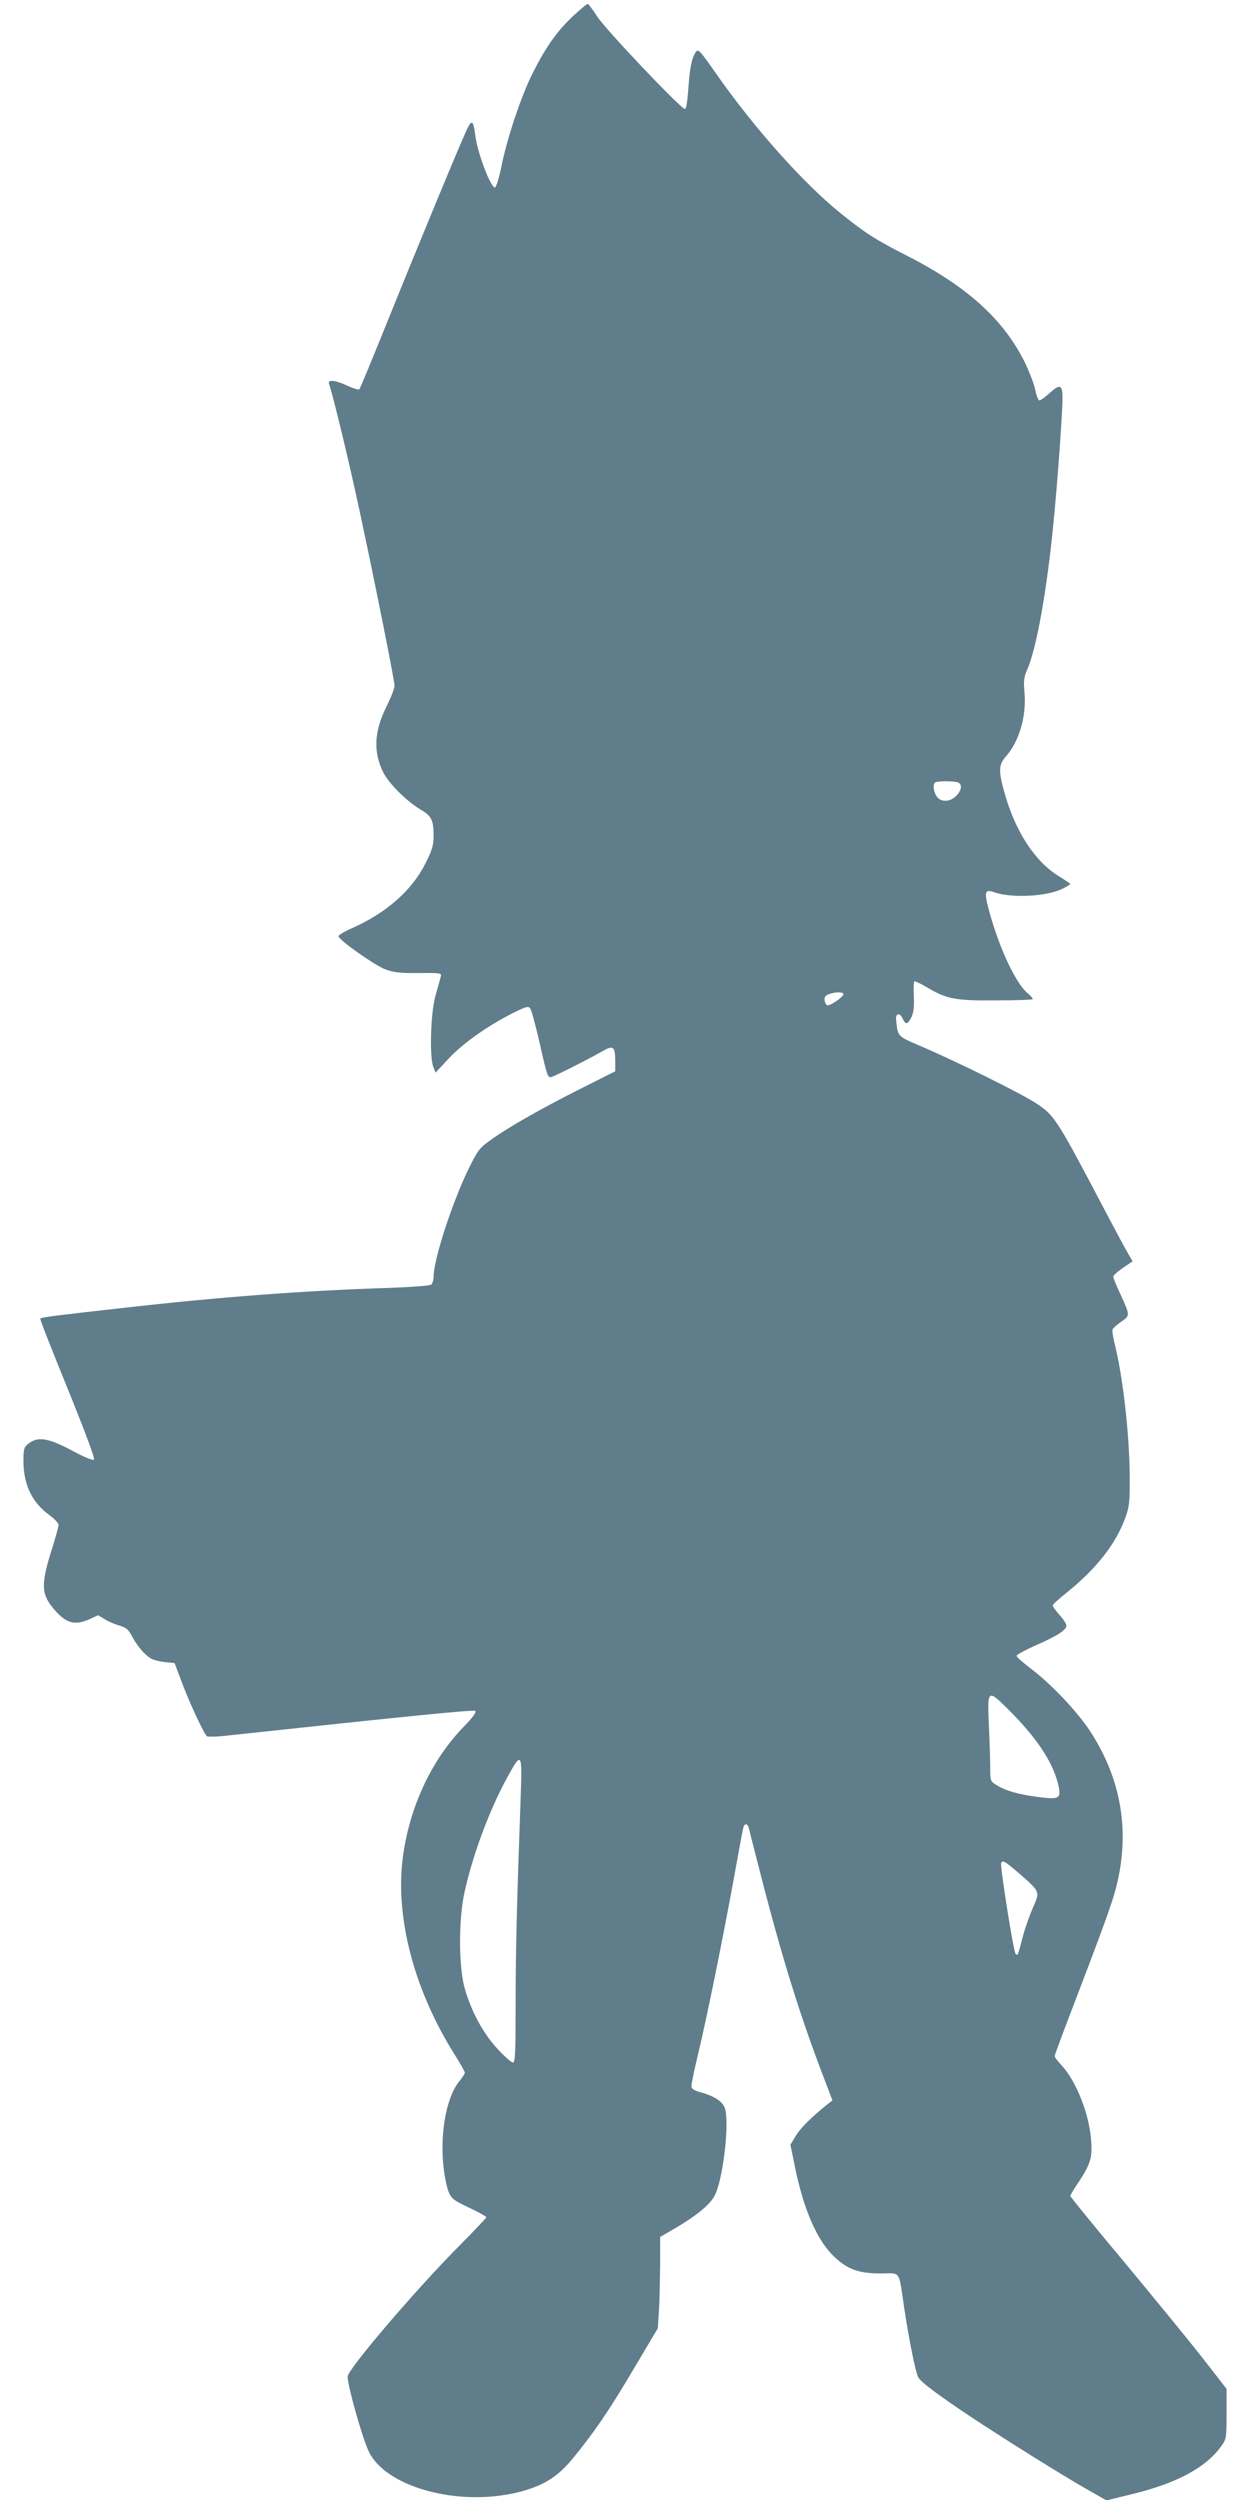 <?xml version="1.0" standalone="no"?>
<!DOCTYPE svg PUBLIC "-//W3C//DTD SVG 20010904//EN"
 "http://www.w3.org/TR/2001/REC-SVG-20010904/DTD/svg10.dtd">
<svg version="1.0" xmlns="http://www.w3.org/2000/svg"
 width="640pt" height="1280pt" viewBox="0 0 640 1280"
 preserveAspectRatio="xMidYMid meet">
<g transform="translate(0,1280) scale(0.1,-0.1)"
fill="#607d8b" stroke="none">
<path d="M2930 12714 c-79 -75 -137 -157 -204 -291 -58 -116 -128 -326 -158
-471 -12 -62 -28 -112 -34 -112 -22 0 -89 176 -100 264 -11 85 -19 88 -49 21
-50 -111 -271 -647 -405 -980 -73 -181 -136 -334 -140 -338 -3 -4 -31 4 -61
18 -65 30 -104 33 -94 8 17 -44 108 -421 158 -658 85 -397 177 -860 177 -886
0 -13 -18 -60 -40 -104 -65 -129 -70 -236 -17 -341 29 -57 121 -148 190 -189
56 -32 67 -54 67 -134 0 -49 -7 -73 -42 -142 -68 -137 -201 -254 -375 -331
-40 -17 -72 -37 -70 -42 7 -23 184 -147 237 -168 45 -17 76 -21 174 -20 117 1
118 0 112 -21 -3 -12 -15 -56 -27 -97 -24 -87 -31 -313 -10 -364 l11 -28 66
71 c71 77 201 169 328 233 70 35 81 38 91 25 6 -9 29 -93 50 -186 36 -161 40
-171 59 -165 25 8 193 93 259 131 57 33 67 26 67 -52 l0 -50 -173 -87 c-208
-105 -370 -197 -461 -262 -63 -45 -69 -53 -121 -159 -82 -171 -175 -458 -175
-543 0 -17 -6 -36 -12 -41 -7 -6 -105 -13 -218 -17 -434 -14 -860 -46 -1355
-102 -339 -38 -423 -48 -429 -55 -3 -2 61 -164 140 -358 89 -220 141 -358 135
-364 -6 -6 -49 12 -114 47 -120 64 -173 72 -221 35 -23 -18 -26 -27 -26 -87 0
-123 43 -213 131 -278 27 -19 49 -43 49 -51 0 -9 -14 -59 -30 -111 -62 -193
-61 -242 7 -322 62 -72 106 -84 182 -50 l43 20 34 -20 c18 -12 52 -26 75 -33
35 -10 47 -20 66 -57 26 -49 66 -95 98 -113 11 -6 42 -14 70 -17 l49 -5 33
-88 c37 -102 119 -279 133 -287 6 -3 45 -2 87 2 973 105 1279 135 1287 128 6
-6 -17 -38 -61 -82 -172 -178 -286 -432 -314 -698 -30 -300 67 -657 266 -975
30 -48 55 -91 55 -97 0 -5 -13 -26 -30 -46 -64 -80 -97 -259 -80 -429 5 -51
17 -110 26 -133 15 -37 25 -45 105 -83 49 -23 88 -45 89 -49 0 -4 -60 -67
-132 -140 -221 -221 -578 -639 -578 -676 0 -47 69 -294 105 -377 82 -188 461
-293 773 -214 125 32 197 77 275 172 111 136 182 239 312 459 l123 207 6 93
c3 51 5 157 6 234 l0 141 78 45 c107 63 178 121 201 166 45 88 78 386 51 452
-14 33 -57 60 -128 79 -30 9 -42 17 -42 30 0 11 15 84 34 163 46 192 124 577
181 888 25 140 48 263 51 273 8 26 23 21 30 -10 3 -16 35 -139 70 -275 101
-391 194 -687 301 -967 l55 -145 -23 -18 c-80 -63 -142 -125 -165 -164 l-27
-45 22 -108 c45 -225 116 -387 207 -470 68 -62 122 -81 236 -81 102 0 88 22
118 -180 25 -165 58 -327 71 -351 12 -24 96 -87 259 -196 171 -114 486 -311
610 -381 l95 -54 143 35 c221 55 366 134 443 240 28 39 29 43 29 168 l0 128
-122 157 c-68 87 -248 307 -400 490 -153 183 -278 336 -278 341 0 4 14 28 31
53 71 106 82 137 76 225 -8 137 -76 310 -153 392 -19 20 -34 40 -34 46 0 5 43
122 96 259 145 379 195 516 215 591 78 290 33 566 -132 817 -69 103 -200 241
-304 319 -38 29 -70 57 -70 63 0 6 43 29 96 53 110 48 159 79 159 102 0 9 -16
33 -35 54 -19 22 -35 43 -35 49 0 5 30 33 68 63 155 124 256 253 304 387 21
58 23 81 22 220 -2 217 -36 512 -79 678 -7 30 -11 59 -9 65 3 7 23 25 45 40
46 32 46 31 -7 146 -19 40 -34 78 -34 85 0 6 22 26 50 45 l49 33 -30 52 c-16
28 -61 112 -100 186 -258 491 -268 506 -359 568 -71 48 -395 209 -587 292
-133 57 -125 50 -135 139 -4 33 19 38 33 7 16 -34 25 -33 45 5 11 22 15 52 13
105 -2 40 -1 75 2 79 3 3 33 -11 65 -30 100 -60 145 -69 353 -67 101 0 186 3
188 6 3 3 -9 17 -26 31 -59 50 -140 220 -192 404 -32 115 -29 130 20 113 90
-32 273 -22 352 18 21 11 39 22 39 24 0 2 -27 20 -59 40 -121 74 -221 227
-276 420 -34 119 -33 150 6 194 69 78 106 210 94 332 -5 54 -2 74 14 111 48
107 102 411 135 754 21 211 46 562 46 636 0 71 -12 75 -69 24 -21 -19 -43 -35
-49 -35 -6 0 -16 25 -22 56 -6 30 -32 96 -56 145 -109 216 -294 383 -597 538
-167 85 -216 117 -343 219 -191 154 -445 439 -641 720 -79 113 -88 123 -100
106 -21 -29 -32 -82 -39 -192 -5 -67 -11 -102 -18 -100 -26 7 -415 417 -450
476 -22 34 -43 62 -47 62 -5 0 -40 -30 -79 -66z m1974 -3920 c43 -16 -9 -94
-63 -94 -20 0 -35 8 -45 22 -16 23 -21 60 -9 71 8 9 96 9 117 1z m-586 -1086
c-6 -17 -69 -59 -82 -55 -6 2 -12 13 -14 25 -2 16 4 25 20 31 35 14 80 13 76
-1z m850 -3666 c137 -137 218 -258 247 -367 21 -84 14 -90 -96 -76 -98 12
-171 32 -216 61 -32 19 -33 22 -33 88 0 38 -3 137 -7 220 -8 185 -7 186 105
74z m-2502 -439 c-20 -553 -26 -786 -26 -1060 0 -254 -2 -303 -14 -303 -8 0
-43 31 -79 70 -75 81 -137 197 -169 315 -30 112 -30 348 0 485 40 185 125 416
214 580 79 146 82 142 74 -87z m2552 -395 c108 -94 107 -93 72 -172 -16 -36
-39 -100 -51 -143 -28 -107 -28 -108 -39 -97 -11 11 -81 454 -74 466 9 15 20
8 92 -54z"/>
</g>
</svg>
